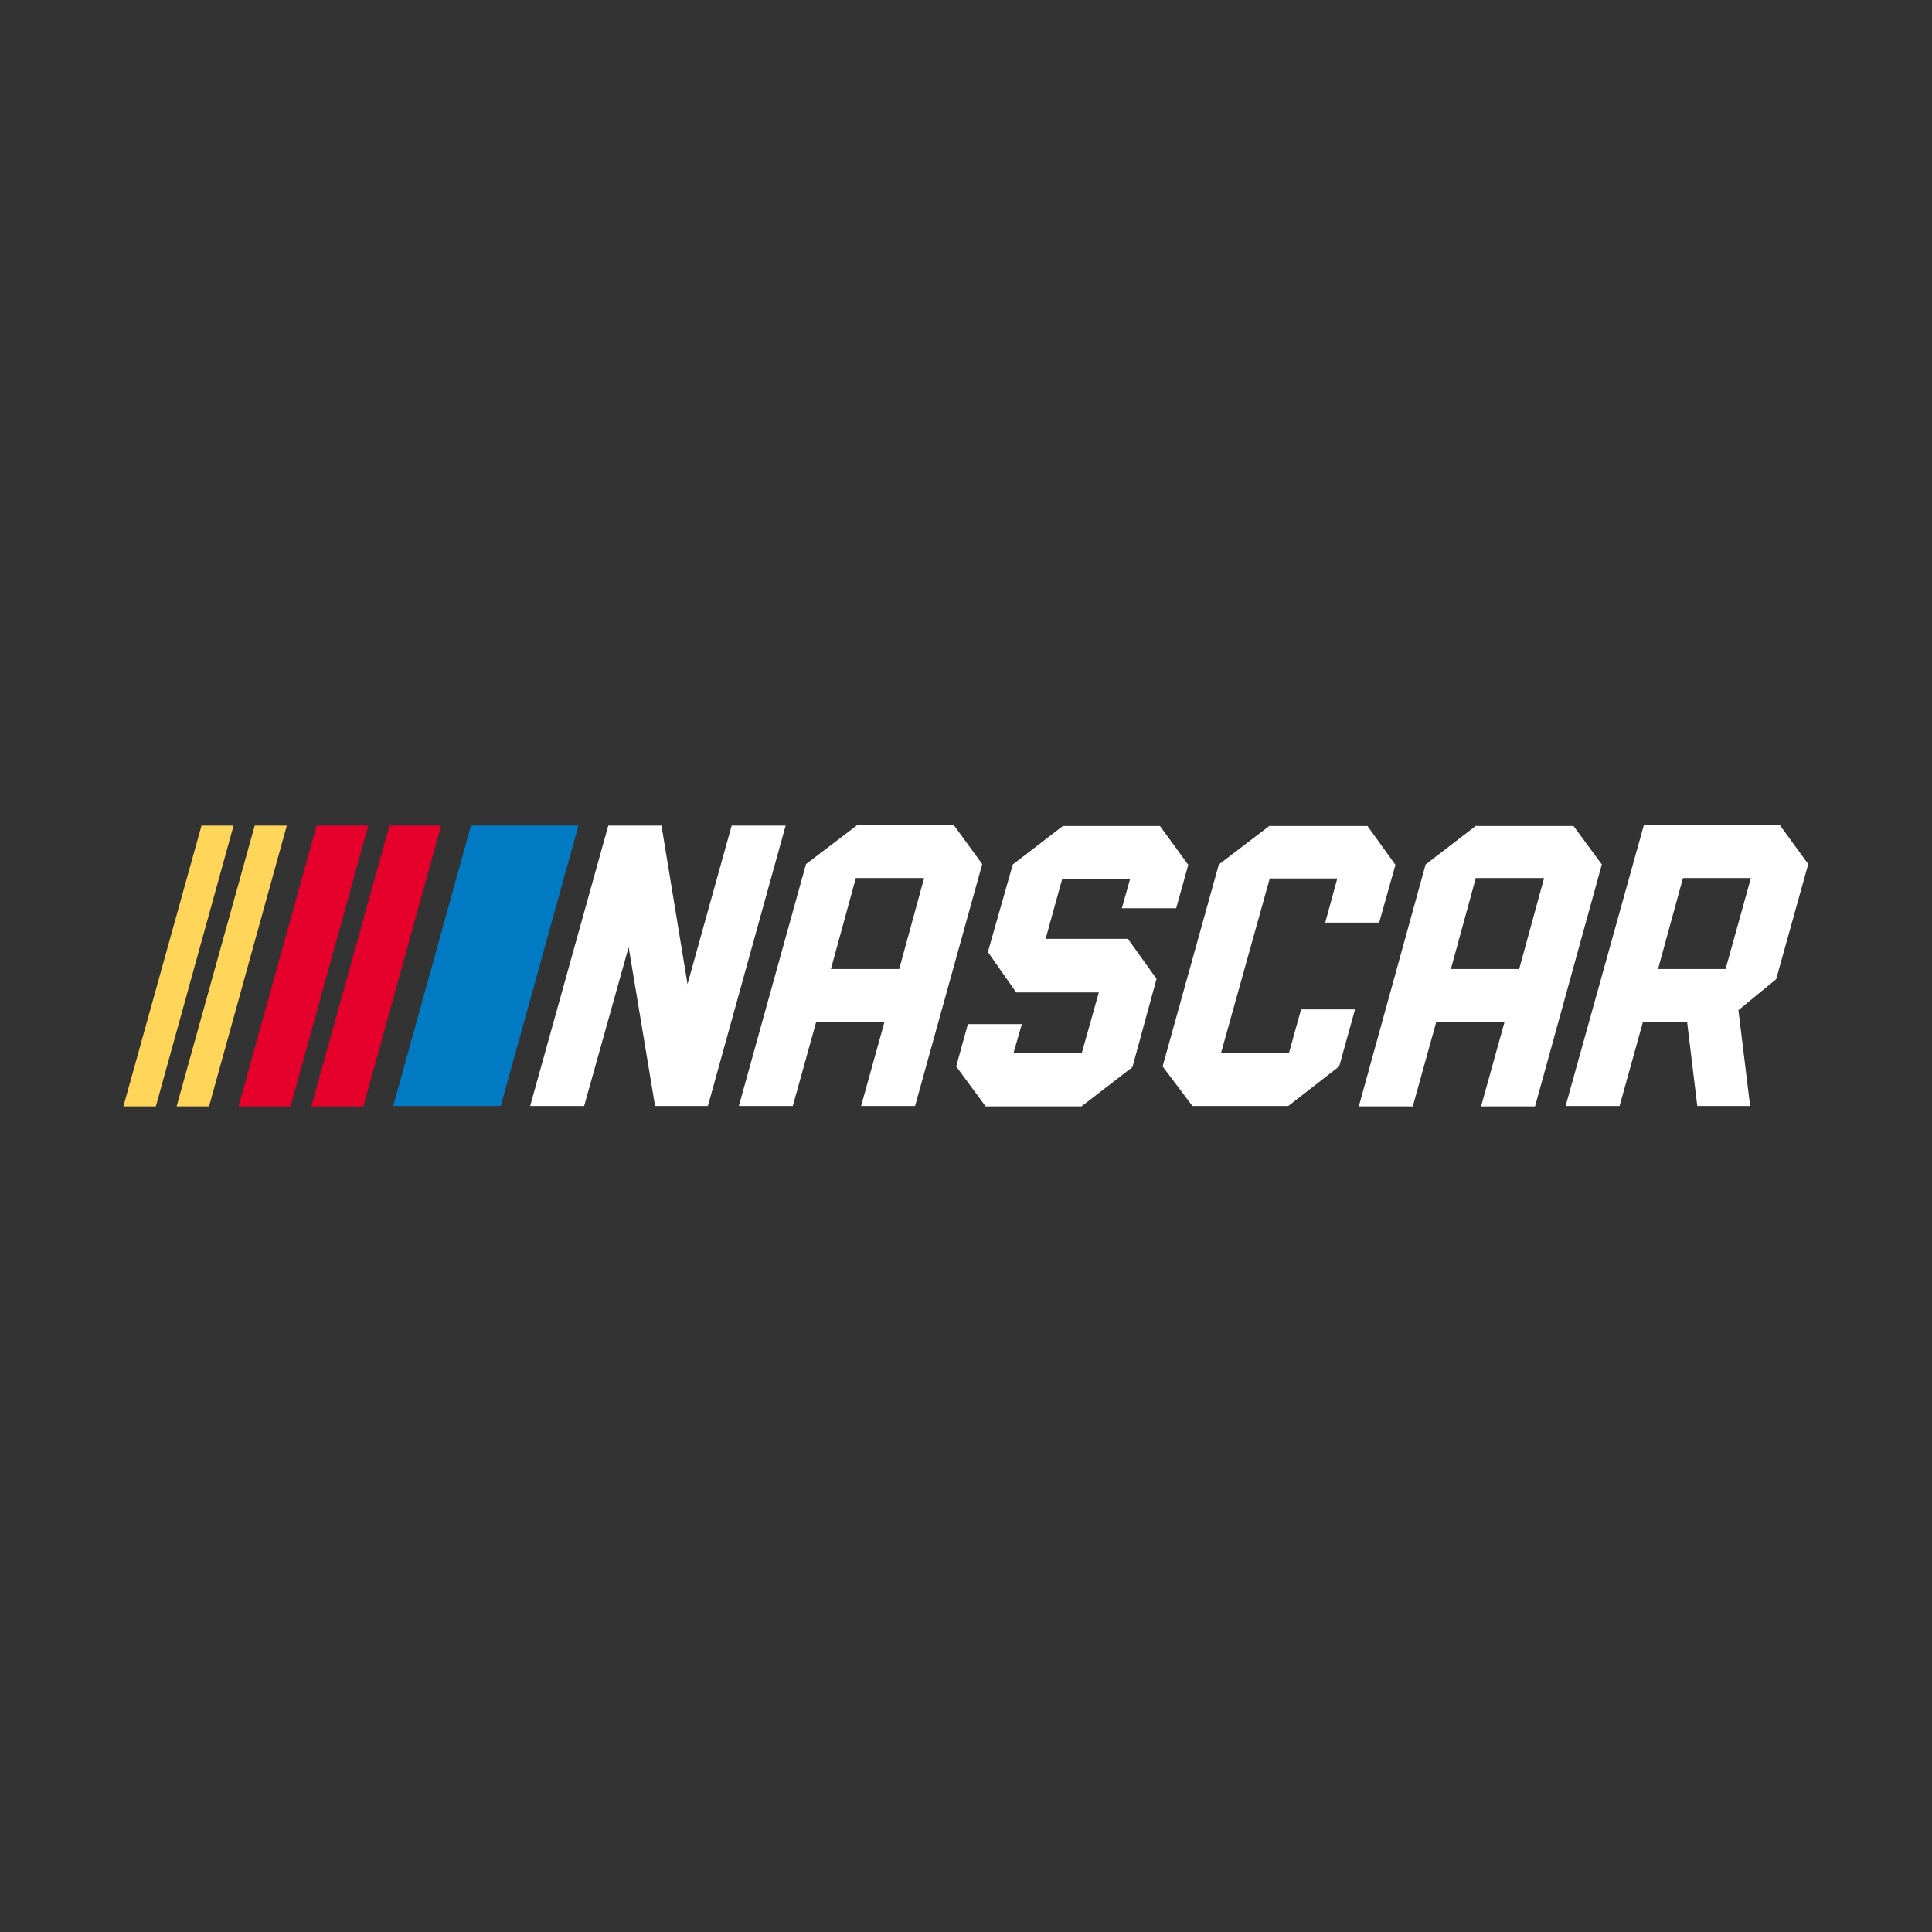 <svg xmlns="http://www.w3.org/2000/svg" id="svg274760" width="512" height="512" version="1.1"><rect width="100%" height="100%" fill="#333333" stroke="none"/><defs id="defs271064"><style id="style266590">.cls-1{fill:#00a346}.cls-1,.cls-10,.cls-100,.cls-101,.cls-102,.cls-103,.cls-104,.cls-105,.cls-106,.cls-107,.cls-108,.cls-109,.cls-11,.cls-110,.cls-111,.cls-112,.cls-113,.cls-114,.cls-115,.cls-116,.cls-117,.cls-118,.cls-119,.cls-12,.cls-120,.cls-121,.cls-122,.cls-123,.cls-124,.cls-125,.cls-126,.cls-127,.cls-128,.cls-129,.cls-13,.cls-130,.cls-131,.cls-132,.cls-133,.cls-134,.cls-135,.cls-136,.cls-137,.cls-138,.cls-139,.cls-14,.cls-140,.cls-141,.cls-142,.cls-143,.cls-144,.cls-145,.cls-146,.cls-147,.cls-148,.cls-149,.cls-15,.cls-150,.cls-151,.cls-152,.cls-153,.cls-154,.cls-155,.cls-156,.cls-157,.cls-158,.cls-159,.cls-16,.cls-160,.cls-161,.cls-162,.cls-163,.cls-164,.cls-165,.cls-166,.cls-167,.cls-168,.cls-169,.cls-170,.cls-171,.cls-172,.cls-173,.cls-174,.cls-175,.cls-176,.cls-177,.cls-178,.cls-179,.cls-18,.cls-180,.cls-181,.cls-182,.cls-183,.cls-184,.cls-185,.cls-186,.cls-187,.cls-188,.cls-189,.cls-19,.cls-190,.cls-191,.cls-192,.cls-193,.cls-194,.cls-195,.cls-196,.cls-197,.cls-198,.cls-199,.cls-2,.cls-20,.cls-200,.cls-201,.cls-202,.cls-203,.cls-204,.cls-205,.cls-206,.cls-207,.cls-208,.cls-209,.cls-21,.cls-210,.cls-211,.cls-212,.cls-213,.cls-214,.cls-215,.cls-216,.cls-217,.cls-218,.cls-219,.cls-22,.cls-220,.cls-221,.cls-222,.cls-223,.cls-224,.cls-225,.cls-226,.cls-227,.cls-228,.cls-229,.cls-23,.cls-230,.cls-231,.cls-232,.cls-234,.cls-235,.cls-236,.cls-237,.cls-238,.cls-239,.cls-24,.cls-240,.cls-241,.cls-242,.cls-243,.cls-244,.cls-245,.cls-246,.cls-247,.cls-248,.cls-249,.cls-25,.cls-250,.cls-251,.cls-252,.cls-253,.cls-254,.cls-255,.cls-256,.cls-257,.cls-258,.cls-259,.cls-26,.cls-261,.cls-262,.cls-263,.cls-264,.cls-265,.cls-266,.cls-267,.cls-268,.cls-269,.cls-27,.cls-270,.cls-271,.cls-272,.cls-273,.cls-274,.cls-275,.cls-276,.cls-277,.cls-278,.cls-279,.cls-28,.cls-280,.cls-281,.cls-282,.cls-29,.cls-3,.cls-30,.cls-31,.cls-32,.cls-33,.cls-34,.cls-35,.cls-36,.cls-37,.cls-38,.cls-39,.cls-4,.cls-40,.cls-41,.cls-42,.cls-43,.cls-44,.cls-45,.cls-46,.cls-47,.cls-48,.cls-49,.cls-5,.cls-50,.cls-51,.cls-52,.cls-53,.cls-54,.cls-55,.cls-56,.cls-57,.cls-58,.cls-59,.cls-6,.cls-60,.cls-61,.cls-62,.cls-63,.cls-64,.cls-65,.cls-66,.cls-67,.cls-68,.cls-69,.cls-7,.cls-70,.cls-71,.cls-72,.cls-73,.cls-74,.cls-75,.cls-76,.cls-77,.cls-78,.cls-79,.cls-8,.cls-80,.cls-81,.cls-82,.cls-83,.cls-84,.cls-85,.cls-86,.cls-87,.cls-88,.cls-89,.cls-9,.cls-90,.cls-91,.cls-92,.cls-93,.cls-94,.cls-95,.cls-96,.cls-97,.cls-98,.cls-99{stroke-width:0}.cls-2{fill:#00529b}.cls-3{fill:#041e42}.cls-4{fill:#231815}.cls-5{fill:#fdbb30}.cls-185,.cls-190,.cls-198,.cls-204,.cls-208,.cls-215,.cls-25,.cls-26,.cls-264,.cls-267,.cls-278,.cls-29,.cls-5{fill-rule:evenodd}.cls-267,.cls-6{fill:#ffc758}.cls-7{fill:#ffc72c}.cls-8{fill:#e6000a}.cls-9{fill:#007649}.cls-10{fill:#2a0102}.cls-11{fill:url(#radial-gradient-87);opacity:.5}.cls-11,.cls-189,.cls-203,.cls-209,.cls-210,.cls-220,.cls-234,.cls-239,.cls-262,.cls-27,.cls-270{isolation:isolate}.cls-12{fill:#d70c19}.cls-283{stroke:#44bebe;stroke-miterlimit:30;stroke-width:3.9px}.cls-16,.cls-283,.cls-284,.cls-285,.cls-286,.cls-287{fill:none}.cls-13{fill:#1f2a53}.cls-288{mask:url(#mask-41)}.cls-289{mask:url(#mask-42)}.cls-290{mask:url(#mask-40)}.cls-291{mask:url(#mask-45)}.cls-292{mask:url(#mask-44)}.cls-293{mask:url(#mask-46)}.cls-294{mask:url(#mask-43)}.cls-295{mask:url(#mask-57)}.cls-296{mask:url(#mask-58)}.cls-297{mask:url(#mask-35)}.cls-298{mask:url(#mask-59)}.cls-299{mask:url(#mask-31)}.cls-300{mask:url(#mask-30)}.cls-301{mask:url(#mask-68)}.cls-302{mask:url(#mask-69)}.cls-303{mask:url(#mask-67)}.cls-304{mask:url(#mask-64)}.cls-305{mask:url(#mask-66)}.cls-306{mask:url(#mask-54)}.cls-307{mask:url(#mask-53)}.cls-308{mask:url(#mask-52)}.cls-309{mask:url(#mask-61)}.cls-310{mask:url(#mask-60)}.cls-311{mask:url(#mask-65)}.cls-312{mask:url(#mask-62)}.cls-313{mask:url(#mask-51)}.cls-314{mask:url(#mask-78)}.cls-315{mask:url(#mask-79)}.cls-316{mask:url(#mask-56)}.cls-317{mask:url(#mask-50)}.cls-318{mask:url(#mask-77)}.cls-319{mask:url(#mask-55)}.cls-320{mask:url(#mask-32)}.cls-321{mask:url(#mask-34)}.cls-322{mask:url(#mask-33)}.cls-323{mask:url(#mask-22)}.cls-324{mask:url(#mask-23)}.cls-325{mask:url(#mask-24)}.cls-326{mask:url(#mask-25)}.cls-327{mask:url(#mask-15)}.cls-328{mask:url(#mask-17)}.cls-329{mask:url(#mask-18)}.cls-330{mask:url(#mask-14)}.cls-331{mask:url(#mask-13)}.cls-332{mask:url(#mask-19)}.cls-333{mask:url(#mask-12)}.cls-334{mask:url(#mask-20)}.cls-335{mask:url(#mask-21)}.cls-336{mask:url(#mask-37)}.cls-337{mask:url(#mask-36)}.cls-338{mask:url(#mask-38)}.cls-339{mask:url(#mask-39)}.cls-340{mask:url(#mask-11)}.cls-341{mask:url(#mask-16)}.cls-342{mask:url(#mask-10)}.cls-343{mask:url(#mask-27)}.cls-344{mask:url(#mask-28)}.cls-345{mask:url(#mask-29)}.cls-346{mask:url(#mask-26)}.cls-347{mask:url(#mask-75)}.cls-348{mask:url(#mask-70)}.cls-349{mask:url(#mask-72)}.cls-350{mask:url(#mask-73)}.cls-351{mask:url(#mask-76)}.cls-352{mask:url(#mask-71)}.cls-353{mask:url(#mask-74)}.cls-354{mask:url(#mask-49)}.cls-355{mask:url(#mask-63)}.cls-356{mask:url(#mask-48)}.cls-357{mask:url(#mask-47)}.cls-358{mask:url(#mask-99)}.cls-359{mask:url(#mask-98)}.cls-360{mask:url(#mask-93)}.cls-361{mask:url(#mask-92)}.cls-362{mask:url(#mask-95)}.cls-363{mask:url(#mask-94)}.cls-364{mask:url(#mask-97)}.cls-365{mask:url(#mask-90)}.cls-366{mask:url(#mask-91)}.cls-367{mask:url(#mask-96)}.cls-368{mask:url(#mask-80)}.cls-369{mask:url(#mask-82)}.cls-370{mask:url(#mask-81)}.cls-371{mask:url(#mask-83)}.cls-372{mask:url(#mask-86)}.cls-373{mask:url(#mask-85)}.cls-374{mask:url(#mask-89)}.cls-375{mask:url(#mask-88)}.cls-376{mask:url(#mask-87)}.cls-377{mask:url(#mask-84)}.cls-14{fill:#6caddf}.cls-378{clip-path:url(#clippath)}.cls-15{fill:#043051}.cls-284,.cls-285{stroke:#fff}.cls-284,.cls-285,.cls-286,.cls-287{stroke-miterlimit:17.2}.cls-284,.cls-287{stroke-width:0}.cls-379{opacity:.1}.cls-380{mask:url(#mask)}.cls-18{fill:#7814ff}.cls-19{fill:#211e1e}.cls-20{fill:#fab10b}.cls-21{fill:url(#linear-gradient)}.cls-22{fill:#00a650}.cls-23{fill:url(#radial-gradient)}.cls-24{fill:#e21e31}.cls-249,.cls-25{fill:#19ae47}.cls-26,.cls-276{fill:#231f20}.cls-27{fill:url(#radial-gradient-64);opacity:.5}.cls-28{fill:#01835e}.cls-29{fill:#97c1e7}.cls-30{fill:url(#radial-gradient-34)}.cls-31{fill:url(#radial-gradient-35)}.cls-32{fill:url(#radial-gradient-24)}.cls-33{fill:url(#radial-gradient-28)}.cls-34{fill:url(#radial-gradient-23)}.cls-35{fill:url(#radial-gradient-29)}.cls-36{fill:url(#radial-gradient-39)}.cls-37{fill:url(#radial-gradient-36)}.cls-38{fill:url(#radial-gradient-26)}.cls-39{fill:url(#radial-gradient-27)}.cls-40{fill:url(#radial-gradient-22)}.cls-41{fill:url(#radial-gradient-37)}.cls-42{fill:url(#radial-gradient-32)}.cls-43{fill:url(#radial-gradient-33)}.cls-44{fill:url(#radial-gradient-31)}.cls-45{fill:url(#radial-gradient-38)}.cls-46{fill:url(#radial-gradient-40)}.cls-47{fill:url(#radial-gradient-30)}.cls-48{fill:url(#radial-gradient-46)}.cls-49{fill:url(#radial-gradient-45)}.cls-50{fill:url(#radial-gradient-57)}.cls-51{fill:url(#radial-gradient-43)}.cls-52{fill:url(#radial-gradient-44)}.cls-53{fill:url(#radial-gradient-49)}.cls-54{fill:url(#radial-gradient-55)}.cls-55{fill:url(#radial-gradient-41)}.cls-56{fill:url(#radial-gradient-42)}.cls-57{fill:url(#radial-gradient-50)}.cls-58{fill:url(#radial-gradient-56)}.cls-59{fill:url(#radial-gradient-25)}.cls-60{fill:url(#radial-gradient-54)}.cls-61{fill:url(#radial-gradient-59)}.cls-62{fill:url(#radial-gradient-53)}.cls-63{fill:url(#radial-gradient-52)}.cls-64{fill:url(#radial-gradient-51)}.cls-65{fill:url(#radial-gradient-20)}.cls-66{fill:url(#radial-gradient-21)}.cls-67{fill:url(#radial-gradient-47)}.cls-68{fill:url(#radial-gradient-48)}.cls-69{fill:url(#radial-gradient-14)}.cls-70{fill:url(#radial-gradient-13)}.cls-71{fill:url(#radial-gradient-12)}.cls-72{fill:url(#radial-gradient-15)}.cls-73{fill:url(#radial-gradient-16)}.cls-74{fill:url(#radial-gradient-11)}.cls-75{fill:url(#radial-gradient-19)}.cls-76{fill:url(#radial-gradient-18)}.cls-77{fill:url(#radial-gradient-17)}.cls-78{fill:url(#radial-gradient-10)}.cls-79{fill:url(#radial-gradient-85)}.cls-80{fill:url(#radial-gradient-82)}.cls-81{fill:url(#radial-gradient-88)}.cls-82{fill:url(#radial-gradient-84)}.cls-83{fill:url(#radial-gradient-83)}.cls-84{fill:url(#radial-gradient-89)}.cls-85{fill:url(#radial-gradient-86)}.cls-86{fill:url(#radial-gradient-79)}.cls-87{fill:url(#radial-gradient-90)}.cls-88{fill:url(#radial-gradient-62)}.cls-89{fill:url(#radial-gradient-60)}.cls-90{fill:url(#radial-gradient-75)}.cls-91{fill:url(#radial-gradient-78)}.cls-92{fill:url(#radial-gradient-77)}.cls-93{fill:url(#radial-gradient-71)}.cls-94{fill:url(#radial-gradient-74)}.cls-95{fill:url(#radial-gradient-73)}.cls-96{fill:url(#radial-gradient-76)}.cls-97{fill:url(#radial-gradient-72)}.cls-98{fill:url(#radial-gradient-70)}.cls-99{fill:url(#radial-gradient-68)}.cls-100{fill:url(#radial-gradient-67)}.cls-101{fill:url(#radial-gradient-69)}.cls-102{fill:url(#radial-gradient-92)}.cls-103{fill:url(#radial-gradient-91)}.cls-104{fill:url(#radial-gradient-81)}.cls-285,.cls-286{stroke-width:0}.cls-105{fill:#013369}.cls-106{fill:url(#linear-gradient-38)}.cls-107{fill:url(#linear-gradient-33)}.cls-108{fill:url(#linear-gradient-29)}.cls-109{fill:url(#linear-gradient-32)}.cls-110{fill:url(#linear-gradient-30)}.cls-111{fill:url(#linear-gradient-31)}.cls-112{fill:url(#linear-gradient-36)}.cls-113{fill:url(#linear-gradient-39)}.cls-114{fill:url(#linear-gradient-34)}.cls-115{fill:url(#linear-gradient-37)}.cls-116{fill:url(#linear-gradient-35)}.cls-117{fill:url(#linear-gradient-28)}.cls-118{fill:url(#linear-gradient-25)}.cls-119{fill:url(#linear-gradient-11)}.cls-120{fill:url(#linear-gradient-12)}.cls-121{fill:url(#linear-gradient-13)}.cls-122{fill:url(#linear-gradient-10)}.cls-123{fill:url(#linear-gradient-17)}.cls-124{fill:url(#linear-gradient-16)}.cls-125{fill:url(#linear-gradient-19)}.cls-126{fill:url(#linear-gradient-15)}.cls-127{fill:url(#linear-gradient-23)}.cls-128{fill:url(#linear-gradient-21)}.cls-129{fill:url(#linear-gradient-18)}.cls-130{fill:url(#linear-gradient-14)}.cls-131{fill:url(#linear-gradient-22)}.cls-132{fill:url(#linear-gradient-20)}.cls-133{fill:url(#linear-gradient-27)}.cls-134{fill:url(#linear-gradient-24)}.cls-135{fill:url(#linear-gradient-26)}.cls-136{fill:url(#linear-gradient-45)}.cls-137{fill:url(#linear-gradient-46)}.cls-138{fill:url(#linear-gradient-44)}.cls-139{fill:url(#linear-gradient-48)}.cls-140{fill:url(#linear-gradient-49)}.cls-141{fill:url(#linear-gradient-47)}.cls-142{fill:url(#linear-gradient-42)}.cls-143{fill:url(#linear-gradient-43)}.cls-144{fill:url(#linear-gradient-40)}.cls-145{fill:url(#linear-gradient-41)}.cls-146{fill:url(#linear-gradient-59)}.cls-147{fill:url(#linear-gradient-57)}.cls-148{fill:url(#linear-gradient-58)}.cls-149{fill:url(#linear-gradient-55)}.cls-150{fill:url(#linear-gradient-56)}.cls-151{fill:url(#linear-gradient-53)}.cls-152{fill:url(#linear-gradient-51)}.cls-153{fill:url(#linear-gradient-52)}.cls-154{fill:url(#linear-gradient-50)}.cls-155{fill:url(#linear-gradient-54)}.cls-156{fill:url(#linear-gradient-60)}.cls-157{fill:url(#linear-gradient-61)}.cls-158{fill:url(#linear-gradient-62)}.cls-159{fill:url(#linear-gradient-65)}.cls-160{fill:url(#linear-gradient-79)}.cls-161{fill:url(#linear-gradient-78)}.cls-162{fill:url(#linear-gradient-77)}.cls-163{fill:url(#linear-gradient-75)}.cls-164{fill:url(#linear-gradient-74)}.cls-165{fill:url(#linear-gradient-68)}.cls-166{fill:url(#linear-gradient-63)}.cls-167{fill:url(#linear-gradient-69)}.cls-168{fill:url(#linear-gradient-64)}.cls-169{fill:url(#linear-gradient-71)}.cls-170{fill:url(#linear-gradient-72)}.cls-171{fill:url(#linear-gradient-70)}.cls-172{fill:url(#linear-gradient-73)}.cls-173{fill:url(#linear-gradient-84)}.cls-174{fill:url(#linear-gradient-85)}.cls-175{fill:url(#linear-gradient-82)}.cls-176{fill:url(#linear-gradient-83)}.cls-177{fill:url(#linear-gradient-89)}.cls-178{fill:url(#linear-gradient-88)}.cls-179{fill:url(#linear-gradient-86)}.cls-180{fill:url(#linear-gradient-87)}.cls-181{fill:url(#linear-gradient-80)}.cls-182{fill:url(#linear-gradient-81)}.cls-183{fill:url(#linear-gradient-90)}.cls-184{fill:#fdc23c}.cls-185,.cls-207{fill:#1f4898}.cls-186{fill:#0c87d1}.cls-187{fill:#6b6969}.cls-188{fill:#00419b}.cls-189{fill:url(#linear-gradient-76);opacity:.3}.cls-190,.cls-197{fill:#e9e6ba}.cls-191{fill:#b24134}.cls-192{fill:#0073ae}.cls-193{fill:#ff4b44}.cls-194{fill:#ffe600}.cls-195{fill:#0e499d}.cls-196{fill:#08335b}.cls-381{mask:url(#mask-106)}.cls-382{mask:url(#mask-109)}.cls-383{mask:url(#mask-102)}.cls-384{mask:url(#mask-105)}.cls-385{mask:url(#mask-108)}.cls-386{mask:url(#mask-101)}.cls-387{mask:url(#mask-104)}.cls-388{mask:url(#mask-107)}.cls-389{mask:url(#mask-100)}.cls-390{mask:url(#mask-103)}.cls-391{mask:url(#mask-110)}.cls-392{mask:url(#mask-111)}.cls-393{mask:url(#mask-114)}.cls-394{mask:url(#mask-115)}.cls-395{mask:url(#mask-112)}.cls-396{mask:url(#mask-113)}.cls-397{mask:url(#mask-116)}.cls-398{mask:url(#mask-117)}.cls-399{mask:url(#mask-118)}.cls-400{mask:url(#mask-119)}.cls-401{mask:url(#mask-129)}.cls-402{mask:url(#mask-128)}.cls-403{mask:url(#mask-122)}.cls-404{mask:url(#mask-123)}.cls-405{mask:url(#mask-126)}.cls-406{mask:url(#mask-127)}.cls-407{mask:url(#mask-124)}.cls-408{mask:url(#mask-125)}.cls-409{mask:url(#mask-137)}.cls-410{mask:url(#mask-131)}.cls-411{mask:url(#mask-130)}.cls-412{mask:url(#mask-134)}.cls-413{mask:url(#mask-121)}.cls-414{mask:url(#mask-120)}.cls-415{mask:url(#mask-139)}.cls-416{mask:url(#mask-132)}.cls-417{mask:url(#mask-136)}.cls-418{mask:url(#mask-138)}.cls-419{mask:url(#mask-135)}.cls-420{mask:url(#mask-133)}.cls-421{mask:url(#mask-150)}.cls-422{mask:url(#mask-144)}.cls-423{mask:url(#mask-143)}.cls-424{mask:url(#mask-140)}.cls-425{mask:url(#mask-141)}.cls-426{mask:url(#mask-148)}.cls-427{mask:url(#mask-145)}.cls-428{mask:url(#mask-149)}.cls-429{mask:url(#mask-147)}.cls-430{mask:url(#mask-142)}.cls-431{mask:url(#mask-151)}.cls-432{mask:url(#mask-146)}.cls-433{mask:url(#mask-152)}.cls-198{fill:#f36c27}.cls-199{fill:#e52b33}.cls-200{fill:#db052b}.cls-201{fill:#e9e8e8}.cls-202{fill:#1ccec8}.cls-203{fill:url(#radial-gradient-65);opacity:.3}.cls-204,.cls-238{fill:#00285e}.cls-205{fill:#f36471}.cls-434{clip-path:url(#clippath-1)}.cls-435{clip-path:url(#clippath-4)}.cls-436{clip-path:url(#clippath-3)}.cls-437{clip-path:url(#clippath-2)}.cls-438{clip-path:url(#clippath-7)}.cls-439{clip-path:url(#clippath-8)}.cls-440{clip-path:url(#clippath-6)}.cls-441{clip-path:url(#clippath-5)}.cls-442{clip-path:url(#clippath-9)}.cls-206{fill:#087abf}.cls-208{fill:#0c74b5}.cls-209{fill:url(#linear-gradient-66);opacity:.2}.cls-210{fill:url(#radial-gradient-61);opacity:.6}.cls-286,.cls-287{stroke:#231f20}.cls-211{fill:#b5eef4}.cls-212{fill:#939192}.cls-443{clip-path:url(#clippath-60)}.cls-444{clip-path:url(#clippath-69)}.cls-445{clip-path:url(#clippath-20)}.cls-446{clip-path:url(#clippath-21)}.cls-447{clip-path:url(#clippath-24)}.cls-448{clip-path:url(#clippath-23)}.cls-449{clip-path:url(#clippath-22)}.cls-450{clip-path:url(#clippath-25)}.cls-451{clip-path:url(#clippath-44)}.cls-452{clip-path:url(#clippath-45)}.cls-453{clip-path:url(#clippath-40)}.cls-454{clip-path:url(#clippath-42)}.cls-455{clip-path:url(#clippath-41)}.cls-456{clip-path:url(#clippath-47)}.cls-457{clip-path:url(#clippath-43)}.cls-458{clip-path:url(#clippath-46)}.cls-459{clip-path:url(#clippath-48)}.cls-460{clip-path:url(#clippath-49)}.cls-461{clip-path:url(#clippath-84)}.cls-462{clip-path:url(#clippath-88)}.cls-463{clip-path:url(#clippath-86)}.cls-464{clip-path:url(#clippath-81)}.cls-465{clip-path:url(#clippath-83)}.cls-466{clip-path:url(#clippath-85)}.cls-467{clip-path:url(#clippath-80)}.cls-468{clip-path:url(#clippath-87)}.cls-469{clip-path:url(#clippath-82)}.cls-470{clip-path:url(#clippath-98)}.cls-471{clip-path:url(#clippath-89)}.cls-472{clip-path:url(#clippath-27)}.cls-473{clip-path:url(#clippath-28)}.cls-474{clip-path:url(#clippath-26)}.cls-475{clip-path:url(#clippath-29)}.cls-476{clip-path:url(#clippath-34)}.cls-477{clip-path:url(#clippath-35)}.cls-478{clip-path:url(#clippath-36)}.cls-479{clip-path:url(#clippath-37)}.cls-480{clip-path:url(#clippath-39)}.cls-481{clip-path:url(#clippath-33)}.cls-482{clip-path:url(#clippath-32)}.cls-483{clip-path:url(#clippath-30)}.cls-484{clip-path:url(#clippath-38)}.cls-485{clip-path:url(#clippath-31)}.cls-486{clip-path:url(#clippath-95)}.cls-487{clip-path:url(#clippath-99)}.cls-488{clip-path:url(#clippath-93)}.cls-489{clip-path:url(#clippath-94)}.cls-490{clip-path:url(#clippath-91)}.cls-491{clip-path:url(#clippath-96)}.cls-492{clip-path:url(#clippath-90)}.cls-493{clip-path:url(#clippath-92)}.cls-494{clip-path:url(#clippath-97)}.cls-495{clip-path:url(#clippath-53)}.cls-496{clip-path:url(#clippath-54)}.cls-497{clip-path:url(#clippath-50)}.cls-498{clip-path:url(#clippath-51)}.cls-499{clip-path:url(#clippath-52)}.cls-500{clip-path:url(#clippath-55)}.cls-501{clip-path:url(#clippath-56)}.cls-502{clip-path:url(#clippath-57)}.cls-503{clip-path:url(#clippath-58)}.cls-504{clip-path:url(#clippath-79)}.cls-505{clip-path:url(#clippath-61)}.cls-506{clip-path:url(#clippath-64)}.cls-507{clip-path:url(#clippath-62)}.cls-508{clip-path:url(#clippath-68)}.cls-509{clip-path:url(#clippath-67)}.cls-510{clip-path:url(#clippath-73)}.cls-511{clip-path:url(#clippath-59)}.cls-512{clip-path:url(#clippath-65)}.cls-513{clip-path:url(#clippath-63)}.cls-514{clip-path:url(#clippath-66)}.cls-515{clip-path:url(#clippath-70)}.cls-516{clip-path:url(#clippath-75)}.cls-517{clip-path:url(#clippath-72)}.cls-518{clip-path:url(#clippath-78)}.cls-519{clip-path:url(#clippath-71)}.cls-520{clip-path:url(#clippath-77)}.cls-521{clip-path:url(#clippath-74)}.cls-522{clip-path:url(#clippath-76)}.cls-523{clip-path:url(#clippath-14)}.cls-524{clip-path:url(#clippath-13)}.cls-525{clip-path:url(#clippath-12)}.cls-526{clip-path:url(#clippath-10)}.cls-527{clip-path:url(#clippath-15)}.cls-528{clip-path:url(#clippath-17)}.cls-529{clip-path:url(#clippath-16)}.cls-530{clip-path:url(#clippath-19)}.cls-531{clip-path:url(#clippath-11)}.cls-532{clip-path:url(#clippath-18)}.cls-213{fill:#302c2d}.cls-214{fill:#1a1659}.cls-215,.cls-263{fill:#d4a11e}.cls-216{fill:#fddc02}.cls-217{fill:#005fa9}.cls-218{fill:#151922}.cls-219{fill:#d50a0a}.cls-220{fill:url(#radial-gradient-63);opacity:.3}.cls-221{fill:url(#radial-gradient-2)}.cls-222{fill:url(#radial-gradient-3)}.cls-223{fill:url(#radial-gradient-4)}.cls-224{fill:url(#radial-gradient-6)}.cls-225{fill:url(#radial-gradient-9)}.cls-226{fill:url(#radial-gradient-8)}.cls-227{fill:url(#radial-gradient-5)}.cls-228{fill:url(#radial-gradient-7)}.cls-229{fill:#2da5dd}.cls-230{fill:#593987}.cls-231{fill:#00386e}.cls-232{fill:#961216}.cls-234{fill:url(#radial-gradient-80);opacity:.7}.cls-235{fill:#002c28}.cls-236{fill:#d30529}.cls-237{fill:#16d8f8}.cls-239{fill:url(#radial-gradient-66);opacity:.6}.cls-240{fill:#193375}.cls-241{fill:#fccb06}.cls-242{fill:#00175f}.cls-243{fill:#003a7f}.cls-244{fill:#4f4c4d}.cls-245{fill:#272e69}.cls-533{opacity:.3}.cls-246{fill:#0091db}.cls-247{fill:#e2e2e2}.cls-248{fill:#6f0c0f}.cls-250{fill:#0032a0}.cls-251{fill:#918f90}.cls-252{fill:url(#linear-gradient-4)}.cls-253{fill:url(#linear-gradient-2)}.cls-254{fill:url(#linear-gradient-3)}.cls-255{fill:url(#linear-gradient-8)}.cls-256{fill:url(#linear-gradient-9)}.cls-257{fill:url(#linear-gradient-7)}.cls-258{fill:url(#linear-gradient-5)}.cls-259{fill:url(#linear-gradient-6)}.cls-261{fill:#5b090b}.cls-262{fill:url(#radial-gradient-58);opacity:.2}.cls-264,.cls-272{fill:#fff}.cls-265{fill:#bf0d3e}.cls-266{fill:#16d9f9}.cls-268{fill:#ee3124}.cls-269{fill:#002395}.cls-270{fill:url(#linear-gradient-67);opacity:.9}.cls-271{fill:#0c151d}.cls-273{fill:#baeef4}.cls-534{display:none}.cls-274{fill:#d1d4d1}.cls-535{mask:url(#mask-3)}.cls-536{mask:url(#mask-2)}.cls-537{mask:url(#mask-5)}.cls-538{mask:url(#mask-4)}.cls-539{mask:url(#mask-1)}.cls-540{mask:url(#mask-7)}.cls-541{mask:url(#mask-6)}.cls-542{mask:url(#mask-8)}.cls-543{mask:url(#mask-9)}.cls-275{fill:#31b06b}.cls-277{fill:#013f30}.cls-278{fill:#ed1c24}.cls-279{fill:#b38708}.cls-544{clip-path:url(#clippath-282)}.cls-545{clip-path:url(#clippath-287)}.cls-546{clip-path:url(#clippath-284)}.cls-547{clip-path:url(#clippath-283)}.cls-548{clip-path:url(#clippath-286)}.cls-549{clip-path:url(#clippath-285)}.cls-550{clip-path:url(#clippath-281)}.cls-551{clip-path:url(#clippath-280)}.cls-552{clip-path:url(#clippath-288)}.cls-553{clip-path:url(#clippath-289)}.cls-554{clip-path:url(#clippath-293)}.cls-555{clip-path:url(#clippath-292)}.cls-556{clip-path:url(#clippath-298)}.cls-557{clip-path:url(#clippath-294)}.cls-558{clip-path:url(#clippath-297)}.cls-559{clip-path:url(#clippath-295)}.cls-560{clip-path:url(#clippath-290)}.cls-561{clip-path:url(#clippath-291)}.cls-562{clip-path:url(#clippath-299)}.cls-563{clip-path:url(#clippath-296)}.cls-564{clip-path:url(#clippath-260)}.cls-565{clip-path:url(#clippath-263)}.cls-566{clip-path:url(#clippath-267)}.cls-567{clip-path:url(#clippath-266)}.cls-568{clip-path:url(#clippath-269)}.cls-569{clip-path:url(#clippath-261)}.cls-570{clip-path:url(#clippath-264)}.cls-571{clip-path:url(#clippath-262)}.cls-572{clip-path:url(#clippath-265)}.cls-573{clip-path:url(#clippath-268)}.cls-574{clip-path:url(#clippath-144)}.cls-575{clip-path:url(#clippath-153)}.cls-576{clip-path:url(#clippath-157)}.cls-577{clip-path:url(#clippath-154)}.cls-578{clip-path:url(#clippath-158)}.cls-579{clip-path:url(#clippath-146)}.cls-580{clip-path:url(#clippath-142)}.cls-581{clip-path:url(#clippath-148)}.cls-582{clip-path:url(#clippath-141)}.cls-583{clip-path:url(#clippath-145)}.cls-584{clip-path:url(#clippath-143)}.cls-585{clip-path:url(#clippath-147)}.cls-586{clip-path:url(#clippath-149)}.cls-587{clip-path:url(#clippath-140)}.cls-588{clip-path:url(#clippath-151)}.cls-589{clip-path:url(#clippath-152)}.cls-590{clip-path:url(#clippath-156)}.cls-591{clip-path:url(#clippath-155)}.cls-592{clip-path:url(#clippath-159)}.cls-593{clip-path:url(#clippath-150)}.cls-594{clip-path:url(#clippath-181)}.cls-595{clip-path:url(#clippath-188)}.cls-596{clip-path:url(#clippath-180)}.cls-597{clip-path:url(#clippath-199)}.cls-598{clip-path:url(#clippath-198)}.cls-599{clip-path:url(#clippath-191)}.cls-600{clip-path:url(#clippath-190)}.cls-601{clip-path:url(#clippath-194)}.cls-602{clip-path:url(#clippath-192)}.cls-603{clip-path:url(#clippath-196)}.cls-604{clip-path:url(#clippath-195)}.cls-605{clip-path:url(#clippath-197)}.cls-606{clip-path:url(#clippath-193)}.cls-607{clip-path:url(#clippath-184)}.cls-608{clip-path:url(#clippath-183)}.cls-609{clip-path:url(#clippath-186)}.cls-610{clip-path:url(#clippath-187)}.cls-611{clip-path:url(#clippath-189)}.cls-612{clip-path:url(#clippath-182)}.cls-613{clip-path:url(#clippath-185)}.cls-614{clip-path:url(#clippath-113)}.cls-615{clip-path:url(#clippath-112)}.cls-616{clip-path:url(#clippath-111)}.cls-617{clip-path:url(#clippath-110)}.cls-618{clip-path:url(#clippath-115)}.cls-619{clip-path:url(#clippath-114)}.cls-620{clip-path:url(#clippath-116)}.cls-621{clip-path:url(#clippath-117)}.cls-622{clip-path:url(#clippath-118)}.cls-623{clip-path:url(#clippath-119)}.cls-624{clip-path:url(#clippath-105)}.cls-625{clip-path:url(#clippath-100)}.cls-626{clip-path:url(#clippath-102)}.cls-627{clip-path:url(#clippath-103)}.cls-628{clip-path:url(#clippath-107)}.cls-629{clip-path:url(#clippath-109)}.cls-630{clip-path:url(#clippath-104)}.cls-631{clip-path:url(#clippath-101)}.cls-632{clip-path:url(#clippath-108)}.cls-633{clip-path:url(#clippath-106)}.cls-634{clip-path:url(#clippath-161)}.cls-635{clip-path:url(#clippath-160)}.cls-636{clip-path:url(#clippath-166)}.cls-637{clip-path:url(#clippath-171)}.cls-638{clip-path:url(#clippath-172)}.cls-639{clip-path:url(#clippath-178)}.cls-640{clip-path:url(#clippath-174)}.cls-641{clip-path:url(#clippath-179)}.cls-642{clip-path:url(#clippath-170)}.cls-643{clip-path:url(#clippath-177)}.cls-644{clip-path:url(#clippath-176)}.cls-645{clip-path:url(#clippath-175)}.cls-646{clip-path:url(#clippath-173)}.cls-647{clip-path:url(#clippath-136)}.cls-648{clip-path:url(#clippath-138)}.cls-649{clip-path:url(#clippath-135)}.cls-650{clip-path:url(#clippath-132)}.cls-651{clip-path:url(#clippath-137)}.cls-652{clip-path:url(#clippath-130)}.cls-653{clip-path:url(#clippath-133)}.cls-654{clip-path:url(#clippath-134)}.cls-655{clip-path:url(#clippath-139)}.cls-656{clip-path:url(#clippath-131)}.cls-657{clip-path:url(#clippath-129)}.cls-658{clip-path:url(#clippath-122)}.cls-659{clip-path:url(#clippath-126)}.cls-660{clip-path:url(#clippath-125)}.cls-661{clip-path:url(#clippath-120)}.cls-662{clip-path:url(#clippath-121)}.cls-663{clip-path:url(#clippath-123)}.cls-664{clip-path:url(#clippath-124)}.cls-665{clip-path:url(#clippath-127)}.cls-666{clip-path:url(#clippath-128)}.cls-667{clip-path:url(#clippath-164)}.cls-668{clip-path:url(#clippath-165)}.cls-669{clip-path:url(#clippath-167)}.cls-670{clip-path:url(#clippath-162)}.cls-671{clip-path:url(#clippath-163)}.cls-672{clip-path:url(#clippath-168)}.cls-673{clip-path:url(#clippath-169)}.cls-674{clip-path:url(#clippath-272)}.cls-675{clip-path:url(#clippath-273)}.cls-676{clip-path:url(#clippath-279)}.cls-677{clip-path:url(#clippath-274)}.cls-678{clip-path:url(#clippath-244)}.cls-679{clip-path:url(#clippath-242)}.cls-680{clip-path:url(#clippath-241)}.cls-681{clip-path:url(#clippath-243)}.cls-682{clip-path:url(#clippath-275)}.cls-683{clip-path:url(#clippath-226)}.cls-684{clip-path:url(#clippath-227)}.cls-685{clip-path:url(#clippath-225)}.cls-686{clip-path:url(#clippath-220)}.cls-687{clip-path:url(#clippath-228)}.cls-688{clip-path:url(#clippath-229)}.cls-689{clip-path:url(#clippath-222)}.cls-690{clip-path:url(#clippath-221)}.cls-691{clip-path:url(#clippath-253)}.cls-692{clip-path:url(#clippath-254)}.cls-693{clip-path:url(#clippath-252)}.cls-694{clip-path:url(#clippath-251)}.cls-695{clip-path:url(#clippath-245)}.cls-696{clip-path:url(#clippath-248)}.cls-697{clip-path:url(#clippath-246)}.cls-698{clip-path:url(#clippath-249)}.cls-699{clip-path:url(#clippath-247)}.cls-700{clip-path:url(#clippath-240)}.cls-701{clip-path:url(#clippath-224)}.cls-702{clip-path:url(#clippath-223)}.cls-703{clip-path:url(#clippath-255)}.cls-704{clip-path:url(#clippath-257)}.cls-705{clip-path:url(#clippath-258)}.cls-706{clip-path:url(#clippath-256)}.cls-707{clip-path:url(#clippath-259)}.cls-708{clip-path:url(#clippath-250)}.cls-709{clip-path:url(#clippath-218)}.cls-710{clip-path:url(#clippath-219)}.cls-711{clip-path:url(#clippath-213)}.cls-712{clip-path:url(#clippath-217)}.cls-713{clip-path:url(#clippath-216)}.cls-714{clip-path:url(#clippath-214)}.cls-715{clip-path:url(#clippath-215)}.cls-716{clip-path:url(#clippath-210)}.cls-717{clip-path:url(#clippath-212)}.cls-718{clip-path:url(#clippath-211)}.cls-719{clip-path:url(#clippath-270)}.cls-720{clip-path:url(#clippath-271)}.cls-721{clip-path:url(#clippath-278)}.cls-722{clip-path:url(#clippath-277)}.cls-723{clip-path:url(#clippath-276)}.cls-724{clip-path:url(#clippath-233)}.cls-725{clip-path:url(#clippath-234)}.cls-726{clip-path:url(#clippath-209)}.cls-727{clip-path:url(#clippath-201)}.cls-728{clip-path:url(#clippath-208)}.cls-729{clip-path:url(#clippath-206)}.cls-730{clip-path:url(#clippath-205)}.cls-731{clip-path:url(#clippath-204)}.cls-732{clip-path:url(#clippath-207)}.cls-733{clip-path:url(#clippath-235)}.cls-734{clip-path:url(#clippath-238)}.cls-735{clip-path:url(#clippath-236)}.cls-736{clip-path:url(#clippath-239)}.cls-737{clip-path:url(#clippath-237)}.cls-738{clip-path:url(#clippath-200)}.cls-739{clip-path:url(#clippath-230)}.cls-740{clip-path:url(#clippath-202)}.cls-741{clip-path:url(#clippath-203)}.cls-742{clip-path:url(#clippath-231)}.cls-743{clip-path:url(#clippath-232)}.cls-744{clip-path:url(#clippath-323)}.cls-745{clip-path:url(#clippath-320)}.cls-746{clip-path:url(#clippath-333)}.cls-747{clip-path:url(#clippath-332)}.cls-748{clip-path:url(#clippath-337)}.cls-749{clip-path:url(#clippath-331)}.cls-750{clip-path:url(#clippath-330)}.cls-751{clip-path:url(#clippath-344)}.cls-752{clip-path:url(#clippath-343)}.cls-753{clip-path:url(#clippath-342)}.cls-754{clip-path:url(#clippath-347)}.cls-755{clip-path:url(#clippath-349)}.cls-756{clip-path:url(#clippath-346)}.cls-757{clip-path:url(#clippath-345)}.cls-758{clip-path:url(#clippath-348)}.cls-759{clip-path:url(#clippath-351)}.cls-760{clip-path:url(#clippath-350)}.cls-761{clip-path:url(#clippath-322)}.cls-762{clip-path:url(#clippath-325)}.cls-763{clip-path:url(#clippath-321)}.cls-764{clip-path:url(#clippath-329)}.cls-765{clip-path:url(#clippath-324)}.cls-766{clip-path:url(#clippath-328)}.cls-767{clip-path:url(#clippath-326)}.cls-768{clip-path:url(#clippath-318)}.cls-769{clip-path:url(#clippath-308)}.cls-770{clip-path:url(#clippath-301)}.cls-771{clip-path:url(#clippath-303)}.cls-772{clip-path:url(#clippath-305)}.cls-773{clip-path:url(#clippath-304)}.cls-774{clip-path:url(#clippath-309)}.cls-775{clip-path:url(#clippath-306)}.cls-776{clip-path:url(#clippath-300)}.cls-777{clip-path:url(#clippath-302)}.cls-778{clip-path:url(#clippath-307)}.cls-779{clip-path:url(#clippath-312)}.cls-780{clip-path:url(#clippath-313)}.cls-781{clip-path:url(#clippath-327)}.cls-782{clip-path:url(#clippath-316)}.cls-783{clip-path:url(#clippath-317)}.cls-784{clip-path:url(#clippath-319)}.cls-785{clip-path:url(#clippath-315)}.cls-786{clip-path:url(#clippath-311)}.cls-787{clip-path:url(#clippath-310)}.cls-788{clip-path:url(#clippath-314)}.cls-280{fill:#9f201d}.cls-281{fill:#b0edf4}.cls-282{fill:#ed1b2d}</style></defs><g id="Layer_30" data-name="Layer 30"><path id="path5331" d="m435.6 218.8-20.7 74.3h14.3l6.2-22.3h11.7l2.7 22.3h14l-3.1-25.4 10-8.2 8.5-30.5-7.5-10.3h-36.1zm10.4 13.9h18l-6.7 24.1h-17.9z" style="fill:#fff"/><path id="path5329" d="m391.2 218.8-13.4 10.3-17.7 64.1h14.3l6.2-22.3h18.1l-6.2 22.3h14.3l17.7-64.1-7.5-10.2h-25.7zm-.1 13.9h18.1l-6.6 24.1h-18.1z" style="fill:#fff"/><path id="path5327" d="M336.5 218.8 323 229.1l-14.9 53.5 7.9 10.5h25.4l13.5-10.5 4.2-15.1h-14.3l-3.2 11.5h-18l12.9-46.2h17.9l-3.2 11.7h14.3l4.3-15.3-7.4-10.3h-25.8z" style="fill:#fff"/><path id="path5325" d="m281.8 218.8-13.4 10.3-6.6 23.2 7.5 10.7h21.9l-4.5 16h-18.1l2.2-7.6h-14.3l-3.1 11.2 7.8 10.6h25.4l13.5-10.4 6.4-23.4-7.6-10.6h-21.8l4.4-15.9h18l-2.2 7.8h14.4l3.2-11.5-7.5-10.3h-25.7z" style="fill:#fff"/><path id="path5323" d="M227 218.8 213.6 229l-17.8 64.1h14.3l6.2-22.3h18.1l-6.2 22.3h14.3l17.8-64.1-7.5-10.3H227Zm-.2 13.9h18.1l-6.6 24.1h-18.1z" style="fill:#fff"/><path id="path273984" d="m161.2 218.8-20.7 74.3h14.3l11.8-42.1 7 42.1h14l20.6-74.3h-14.3l-11.7 42-6.9-42h-14.2z" style="fill:#fff"/><path id="polygon273986" d="M104.2 293.1h28.5l20.6-74.3h-28.5z" style="fill:#007ac2;stroke-width:0"/><path id="path273988" d="m83.9 218.8-20.7 74.4H77l20.6-74.4H83.9zm19.3 0-20.7 74.4h13.8l20.6-74.4h-13.7z" style="fill:#e4002b;stroke-width:0"/><path id="path273990" d="m53.4 218.8-20.7 74.4h8.6l20.6-74.4h-8.5zm14.1 0-20.7 74.4h8.6L76 218.8h-8.5z" style="fill:#ffd659;stroke-width:0"/></g></svg>